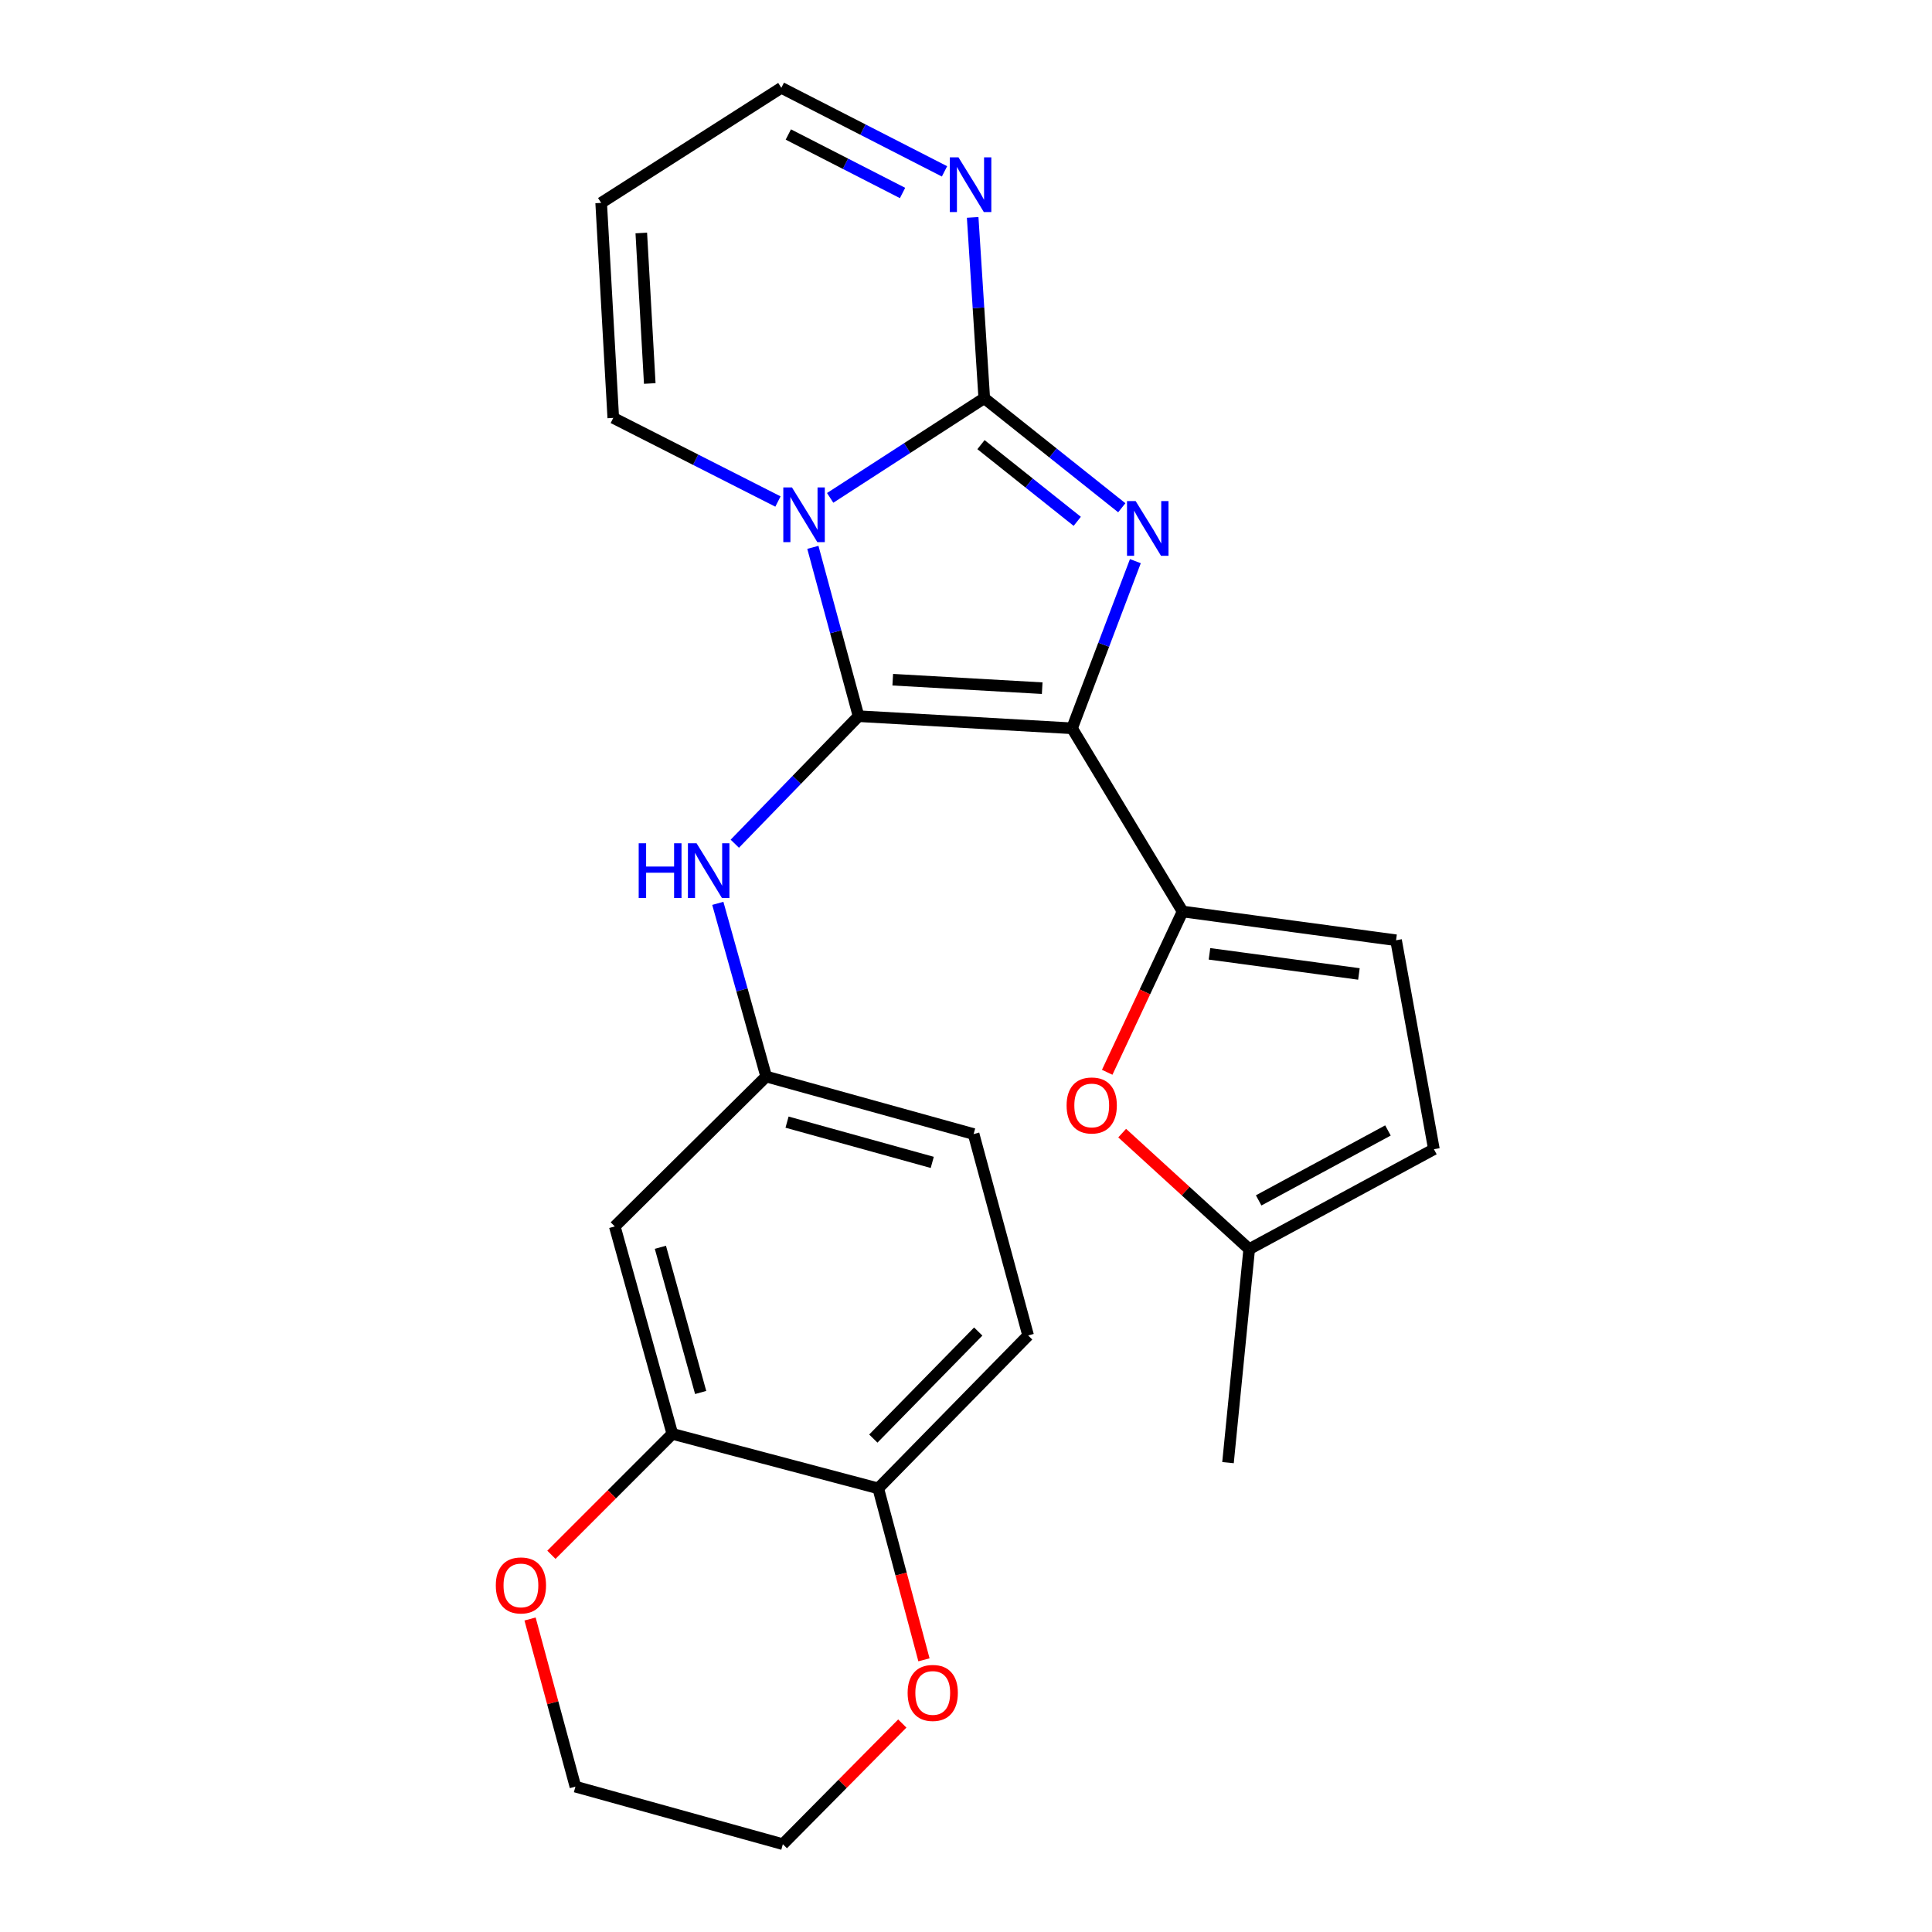 <?xml version='1.0' encoding='iso-8859-1'?>
<svg version='1.1' baseProfile='full'
              xmlns='http://www.w3.org/2000/svg'
                      xmlns:rdkit='http://www.rdkit.org/xml'
                      xmlns:xlink='http://www.w3.org/1999/xlink'
                  xml:space='preserve'
width='1000px' height='1000px' viewBox='0 0 1000 1000'>
<!-- END OF HEADER -->
<rect style='opacity:1.0;fill:#FFFFFF;stroke:none' width='1000' height='1000' x='0' y='0'> </rect>
<path class='bond-0' d='M 554.891,376.962 L 444.384,370.696' style='fill:none;fill-rule:evenodd;stroke:#000000;stroke-width:6px;stroke-linecap:butt;stroke-linejoin:miter;stroke-opacity:1' />
<path class='bond-0' d='M 539.439,356.196 L 462.085,351.81' style='fill:none;fill-rule:evenodd;stroke:#000000;stroke-width:6px;stroke-linecap:butt;stroke-linejoin:miter;stroke-opacity:1' />
<path class='bond-3' d='M 554.891,376.962 L 571.277,333.707' style='fill:none;fill-rule:evenodd;stroke:#000000;stroke-width:6px;stroke-linecap:butt;stroke-linejoin:miter;stroke-opacity:1' />
<path class='bond-3' d='M 571.277,333.707 L 587.664,290.452' style='fill:none;fill-rule:evenodd;stroke:#0000FF;stroke-width:6px;stroke-linecap:butt;stroke-linejoin:miter;stroke-opacity:1' />
<path class='bond-4' d='M 554.891,376.962 L 612.102,471.792' style='fill:none;fill-rule:evenodd;stroke:#000000;stroke-width:6px;stroke-linecap:butt;stroke-linejoin:miter;stroke-opacity:1' />
<path class='bond-1' d='M 444.384,370.696 L 432.561,327' style='fill:none;fill-rule:evenodd;stroke:#000000;stroke-width:6px;stroke-linecap:butt;stroke-linejoin:miter;stroke-opacity:1' />
<path class='bond-1' d='M 432.561,327 L 420.738,283.305' style='fill:none;fill-rule:evenodd;stroke:#0000FF;stroke-width:6px;stroke-linecap:butt;stroke-linejoin:miter;stroke-opacity:1' />
<path class='bond-7' d='M 444.384,370.696 L 412.359,403.7' style='fill:none;fill-rule:evenodd;stroke:#000000;stroke-width:6px;stroke-linecap:butt;stroke-linejoin:miter;stroke-opacity:1' />
<path class='bond-7' d='M 412.359,403.7 L 380.333,436.705' style='fill:none;fill-rule:evenodd;stroke:#0000FF;stroke-width:6px;stroke-linecap:butt;stroke-linejoin:miter;stroke-opacity:1' />
<path class='bond-9' d='M 402.667,259.585 L 360.049,237.945' style='fill:none;fill-rule:evenodd;stroke:#0000FF;stroke-width:6px;stroke-linecap:butt;stroke-linejoin:miter;stroke-opacity:1' />
<path class='bond-9' d='M 360.049,237.945 L 317.43,216.305' style='fill:none;fill-rule:evenodd;stroke:#000000;stroke-width:6px;stroke-linecap:butt;stroke-linejoin:miter;stroke-opacity:1' />
<path class='bond-25' d='M 429.693,257.701 L 469.572,231.906' style='fill:none;fill-rule:evenodd;stroke:#0000FF;stroke-width:6px;stroke-linecap:butt;stroke-linejoin:miter;stroke-opacity:1' />
<path class='bond-25' d='M 469.572,231.906 L 509.45,206.111' style='fill:none;fill-rule:evenodd;stroke:#000000;stroke-width:6px;stroke-linecap:butt;stroke-linejoin:miter;stroke-opacity:1' />
<path class='bond-2' d='M 509.45,206.111 L 545.041,234.464' style='fill:none;fill-rule:evenodd;stroke:#000000;stroke-width:6px;stroke-linecap:butt;stroke-linejoin:miter;stroke-opacity:1' />
<path class='bond-2' d='M 545.041,234.464 L 580.631,262.816' style='fill:none;fill-rule:evenodd;stroke:#0000FF;stroke-width:6px;stroke-linecap:butt;stroke-linejoin:miter;stroke-opacity:1' />
<path class='bond-2' d='M 507.754,230.149 L 532.668,249.995' style='fill:none;fill-rule:evenodd;stroke:#000000;stroke-width:6px;stroke-linecap:butt;stroke-linejoin:miter;stroke-opacity:1' />
<path class='bond-2' d='M 532.668,249.995 L 557.581,269.842' style='fill:none;fill-rule:evenodd;stroke:#0000FF;stroke-width:6px;stroke-linecap:butt;stroke-linejoin:miter;stroke-opacity:1' />
<path class='bond-6' d='M 509.45,206.111 L 506.452,159.323' style='fill:none;fill-rule:evenodd;stroke:#000000;stroke-width:6px;stroke-linecap:butt;stroke-linejoin:miter;stroke-opacity:1' />
<path class='bond-6' d='M 506.452,159.323 L 503.453,112.534' style='fill:none;fill-rule:evenodd;stroke:#0000FF;stroke-width:6px;stroke-linecap:butt;stroke-linejoin:miter;stroke-opacity:1' />
<path class='bond-5' d='M 612.102,471.792 L 592.593,513.403' style='fill:none;fill-rule:evenodd;stroke:#000000;stroke-width:6px;stroke-linecap:butt;stroke-linejoin:miter;stroke-opacity:1' />
<path class='bond-5' d='M 592.593,513.403 L 573.085,555.014' style='fill:none;fill-rule:evenodd;stroke:#FF0000;stroke-width:6px;stroke-linecap:butt;stroke-linejoin:miter;stroke-opacity:1' />
<path class='bond-8' d='M 612.102,471.792 L 722.597,486.674' style='fill:none;fill-rule:evenodd;stroke:#000000;stroke-width:6px;stroke-linecap:butt;stroke-linejoin:miter;stroke-opacity:1' />
<path class='bond-8' d='M 626.025,493.703 L 703.372,504.121' style='fill:none;fill-rule:evenodd;stroke:#000000;stroke-width:6px;stroke-linecap:butt;stroke-linejoin:miter;stroke-opacity:1' />
<path class='bond-11' d='M 580.833,586.497 L 613.71,616.522' style='fill:none;fill-rule:evenodd;stroke:#FF0000;stroke-width:6px;stroke-linecap:butt;stroke-linejoin:miter;stroke-opacity:1' />
<path class='bond-11' d='M 613.71,616.522 L 646.587,646.547' style='fill:none;fill-rule:evenodd;stroke:#000000;stroke-width:6px;stroke-linecap:butt;stroke-linejoin:miter;stroke-opacity:1' />
<path class='bond-19' d='M 488.877,88.698 L 446.646,67.076' style='fill:none;fill-rule:evenodd;stroke:#0000FF;stroke-width:6px;stroke-linecap:butt;stroke-linejoin:miter;stroke-opacity:1' />
<path class='bond-19' d='M 446.646,67.076 L 404.416,45.455' style='fill:none;fill-rule:evenodd;stroke:#000000;stroke-width:6px;stroke-linecap:butt;stroke-linejoin:miter;stroke-opacity:1' />
<path class='bond-19' d='M 467.158,99.887 L 437.597,84.752' style='fill:none;fill-rule:evenodd;stroke:#0000FF;stroke-width:6px;stroke-linecap:butt;stroke-linejoin:miter;stroke-opacity:1' />
<path class='bond-19' d='M 437.597,84.752 L 408.035,69.616' style='fill:none;fill-rule:evenodd;stroke:#000000;stroke-width:6px;stroke-linecap:butt;stroke-linejoin:miter;stroke-opacity:1' />
<path class='bond-15' d='M 371.536,467.57 L 384.054,512.39' style='fill:none;fill-rule:evenodd;stroke:#0000FF;stroke-width:6px;stroke-linecap:butt;stroke-linejoin:miter;stroke-opacity:1' />
<path class='bond-15' d='M 384.054,512.39 L 396.572,557.211' style='fill:none;fill-rule:evenodd;stroke:#000000;stroke-width:6px;stroke-linecap:butt;stroke-linejoin:miter;stroke-opacity:1' />
<path class='bond-13' d='M 722.597,486.674 L 742.189,594.83' style='fill:none;fill-rule:evenodd;stroke:#000000;stroke-width:6px;stroke-linecap:butt;stroke-linejoin:miter;stroke-opacity:1' />
<path class='bond-16' d='M 317.43,216.305 L 311.164,105.016' style='fill:none;fill-rule:evenodd;stroke:#000000;stroke-width:6px;stroke-linecap:butt;stroke-linejoin:miter;stroke-opacity:1' />
<path class='bond-16' d='M 336.316,198.495 L 331.93,120.593' style='fill:none;fill-rule:evenodd;stroke:#000000;stroke-width:6px;stroke-linecap:butt;stroke-linejoin:miter;stroke-opacity:1' />
<path class='bond-10' d='M 347.999,742.16 L 318.213,634.798' style='fill:none;fill-rule:evenodd;stroke:#000000;stroke-width:6px;stroke-linecap:butt;stroke-linejoin:miter;stroke-opacity:1' />
<path class='bond-10' d='M 362.666,720.747 L 341.816,645.594' style='fill:none;fill-rule:evenodd;stroke:#000000;stroke-width:6px;stroke-linecap:butt;stroke-linejoin:miter;stroke-opacity:1' />
<path class='bond-17' d='M 347.999,742.16 L 316.699,773.46' style='fill:none;fill-rule:evenodd;stroke:#000000;stroke-width:6px;stroke-linecap:butt;stroke-linejoin:miter;stroke-opacity:1' />
<path class='bond-17' d='M 316.699,773.46 L 285.4,804.76' style='fill:none;fill-rule:evenodd;stroke:#FF0000;stroke-width:6px;stroke-linecap:butt;stroke-linejoin:miter;stroke-opacity:1' />
<path class='bond-28' d='M 347.999,742.16 L 454.578,770.38' style='fill:none;fill-rule:evenodd;stroke:#000000;stroke-width:6px;stroke-linecap:butt;stroke-linejoin:miter;stroke-opacity:1' />
<path class='bond-22' d='M 646.587,646.547 L 635.611,757.064' style='fill:none;fill-rule:evenodd;stroke:#000000;stroke-width:6px;stroke-linecap:butt;stroke-linejoin:miter;stroke-opacity:1' />
<path class='bond-26' d='M 646.587,646.547 L 742.189,594.83' style='fill:none;fill-rule:evenodd;stroke:#000000;stroke-width:6px;stroke-linecap:butt;stroke-linejoin:miter;stroke-opacity:1' />
<path class='bond-26' d='M 651.479,621.324 L 718.401,585.122' style='fill:none;fill-rule:evenodd;stroke:#000000;stroke-width:6px;stroke-linecap:butt;stroke-linejoin:miter;stroke-opacity:1' />
<path class='bond-12' d='M 318.213,634.798 L 396.572,557.211' style='fill:none;fill-rule:evenodd;stroke:#000000;stroke-width:6px;stroke-linecap:butt;stroke-linejoin:miter;stroke-opacity:1' />
<path class='bond-14' d='M 454.578,770.38 L 532.154,691.226' style='fill:none;fill-rule:evenodd;stroke:#000000;stroke-width:6px;stroke-linecap:butt;stroke-linejoin:miter;stroke-opacity:1' />
<path class='bond-14' d='M 452.032,744.607 L 506.336,689.2' style='fill:none;fill-rule:evenodd;stroke:#000000;stroke-width:6px;stroke-linecap:butt;stroke-linejoin:miter;stroke-opacity:1' />
<path class='bond-18' d='M 454.578,770.38 L 466.408,814.749' style='fill:none;fill-rule:evenodd;stroke:#000000;stroke-width:6px;stroke-linecap:butt;stroke-linejoin:miter;stroke-opacity:1' />
<path class='bond-18' d='M 466.408,814.749 L 478.238,859.118' style='fill:none;fill-rule:evenodd;stroke:#FF0000;stroke-width:6px;stroke-linecap:butt;stroke-linejoin:miter;stroke-opacity:1' />
<path class='bond-21' d='M 396.572,557.211 L 503.945,586.986' style='fill:none;fill-rule:evenodd;stroke:#000000;stroke-width:6px;stroke-linecap:butt;stroke-linejoin:miter;stroke-opacity:1' />
<path class='bond-21' d='M 407.372,580.813 L 482.533,601.655' style='fill:none;fill-rule:evenodd;stroke:#000000;stroke-width:6px;stroke-linecap:butt;stroke-linejoin:miter;stroke-opacity:1' />
<path class='bond-27' d='M 311.164,105.016 L 404.416,45.455' style='fill:none;fill-rule:evenodd;stroke:#000000;stroke-width:6px;stroke-linecap:butt;stroke-linejoin:miter;stroke-opacity:1' />
<path class='bond-23' d='M 274.354,837.99 L 286.096,881.375' style='fill:none;fill-rule:evenodd;stroke:#FF0000;stroke-width:6px;stroke-linecap:butt;stroke-linejoin:miter;stroke-opacity:1' />
<path class='bond-23' d='M 286.096,881.375 L 297.837,924.759' style='fill:none;fill-rule:evenodd;stroke:#000000;stroke-width:6px;stroke-linecap:butt;stroke-linejoin:miter;stroke-opacity:1' />
<path class='bond-24' d='M 467.029,892.091 L 436.114,923.318' style='fill:none;fill-rule:evenodd;stroke:#FF0000;stroke-width:6px;stroke-linecap:butt;stroke-linejoin:miter;stroke-opacity:1' />
<path class='bond-24' d='M 436.114,923.318 L 405.199,954.545' style='fill:none;fill-rule:evenodd;stroke:#000000;stroke-width:6px;stroke-linecap:butt;stroke-linejoin:miter;stroke-opacity:1' />
<path class='bond-20' d='M 532.154,691.226 L 503.945,586.986' style='fill:none;fill-rule:evenodd;stroke:#000000;stroke-width:6px;stroke-linecap:butt;stroke-linejoin:miter;stroke-opacity:1' />
<path class='bond-29' d='M 297.837,924.759 L 405.199,954.545' style='fill:none;fill-rule:evenodd;stroke:#000000;stroke-width:6px;stroke-linecap:butt;stroke-linejoin:miter;stroke-opacity:1' />
<path  class='atom-2' d='M 409.916 252.285
L 419.196 267.285
Q 420.116 268.765, 421.596 271.445
Q 423.076 274.125, 423.156 274.285
L 423.156 252.285
L 426.916 252.285
L 426.916 280.605
L 423.036 280.605
L 413.076 264.205
Q 411.916 262.285, 410.676 260.085
Q 409.476 257.885, 409.116 257.205
L 409.116 280.605
L 405.436 280.605
L 405.436 252.285
L 409.916 252.285
' fill='#0000FF'/>
<path  class='atom-4' d='M 587.816 259.367
L 597.096 274.367
Q 598.016 275.847, 599.496 278.527
Q 600.976 281.207, 601.056 281.367
L 601.056 259.367
L 604.816 259.367
L 604.816 287.687
L 600.936 287.687
L 590.976 271.287
Q 589.816 269.367, 588.576 267.167
Q 587.376 264.967, 587.016 264.287
L 587.016 287.687
L 583.336 287.687
L 583.336 259.367
L 587.816 259.367
' fill='#0000FF'/>
<path  class='atom-6' d='M 552.073 572.184
Q 552.073 565.384, 555.433 561.584
Q 558.793 557.784, 565.073 557.784
Q 571.353 557.784, 574.713 561.584
Q 578.073 565.384, 578.073 572.184
Q 578.073 579.064, 574.673 582.984
Q 571.273 586.864, 565.073 586.864
Q 558.833 586.864, 555.433 582.984
Q 552.073 579.104, 552.073 572.184
M 565.073 583.664
Q 569.393 583.664, 571.713 580.784
Q 574.073 577.864, 574.073 572.184
Q 574.073 566.624, 571.713 563.824
Q 569.393 560.984, 565.073 560.984
Q 560.753 560.984, 558.393 563.784
Q 556.073 566.584, 556.073 572.184
Q 556.073 577.904, 558.393 580.784
Q 560.753 583.664, 565.073 583.664
' fill='#FF0000'/>
<path  class='atom-7' d='M 496.108 81.445
L 505.388 96.445
Q 506.308 97.925, 507.788 100.605
Q 509.268 103.285, 509.348 103.445
L 509.348 81.445
L 513.108 81.445
L 513.108 109.765
L 509.228 109.765
L 499.268 93.365
Q 498.108 91.445, 496.868 89.245
Q 495.668 87.045, 495.308 86.365
L 495.308 109.765
L 491.628 109.765
L 491.628 81.445
L 496.108 81.445
' fill='#0000FF'/>
<path  class='atom-8' d='M 330.588 436.483
L 334.428 436.483
L 334.428 448.523
L 348.908 448.523
L 348.908 436.483
L 352.748 436.483
L 352.748 464.803
L 348.908 464.803
L 348.908 451.723
L 334.428 451.723
L 334.428 464.803
L 330.588 464.803
L 330.588 436.483
' fill='#0000FF'/>
<path  class='atom-8' d='M 360.548 436.483
L 369.828 451.483
Q 370.748 452.963, 372.228 455.643
Q 373.708 458.323, 373.788 458.483
L 373.788 436.483
L 377.548 436.483
L 377.548 464.803
L 373.668 464.803
L 363.708 448.403
Q 362.548 446.483, 361.308 444.283
Q 360.108 442.083, 359.748 441.403
L 359.748 464.803
L 356.068 464.803
L 356.068 436.483
L 360.548 436.483
' fill='#0000FF'/>
<path  class='atom-18' d='M 256.629 820.61
Q 256.629 813.81, 259.989 810.01
Q 263.349 806.21, 269.629 806.21
Q 275.909 806.21, 279.269 810.01
Q 282.629 813.81, 282.629 820.61
Q 282.629 827.49, 279.229 831.41
Q 275.829 835.29, 269.629 835.29
Q 263.389 835.29, 259.989 831.41
Q 256.629 827.53, 256.629 820.61
M 269.629 832.09
Q 273.949 832.09, 276.269 829.21
Q 278.629 826.29, 278.629 820.61
Q 278.629 815.05, 276.269 812.25
Q 273.949 809.41, 269.629 809.41
Q 265.309 809.41, 262.949 812.21
Q 260.629 815.01, 260.629 820.61
Q 260.629 826.33, 262.949 829.21
Q 265.309 832.09, 269.629 832.09
' fill='#FF0000'/>
<path  class='atom-19' d='M 469.786 876.255
Q 469.786 869.455, 473.146 865.655
Q 476.506 861.855, 482.786 861.855
Q 489.066 861.855, 492.426 865.655
Q 495.786 869.455, 495.786 876.255
Q 495.786 883.135, 492.386 887.055
Q 488.986 890.935, 482.786 890.935
Q 476.546 890.935, 473.146 887.055
Q 469.786 883.175, 469.786 876.255
M 482.786 887.735
Q 487.106 887.735, 489.426 884.855
Q 491.786 881.935, 491.786 876.255
Q 491.786 870.695, 489.426 867.895
Q 487.106 865.055, 482.786 865.055
Q 478.466 865.055, 476.106 867.855
Q 473.786 870.655, 473.786 876.255
Q 473.786 881.975, 476.106 884.855
Q 478.466 887.735, 482.786 887.735
' fill='#FF0000'/>
</svg>
